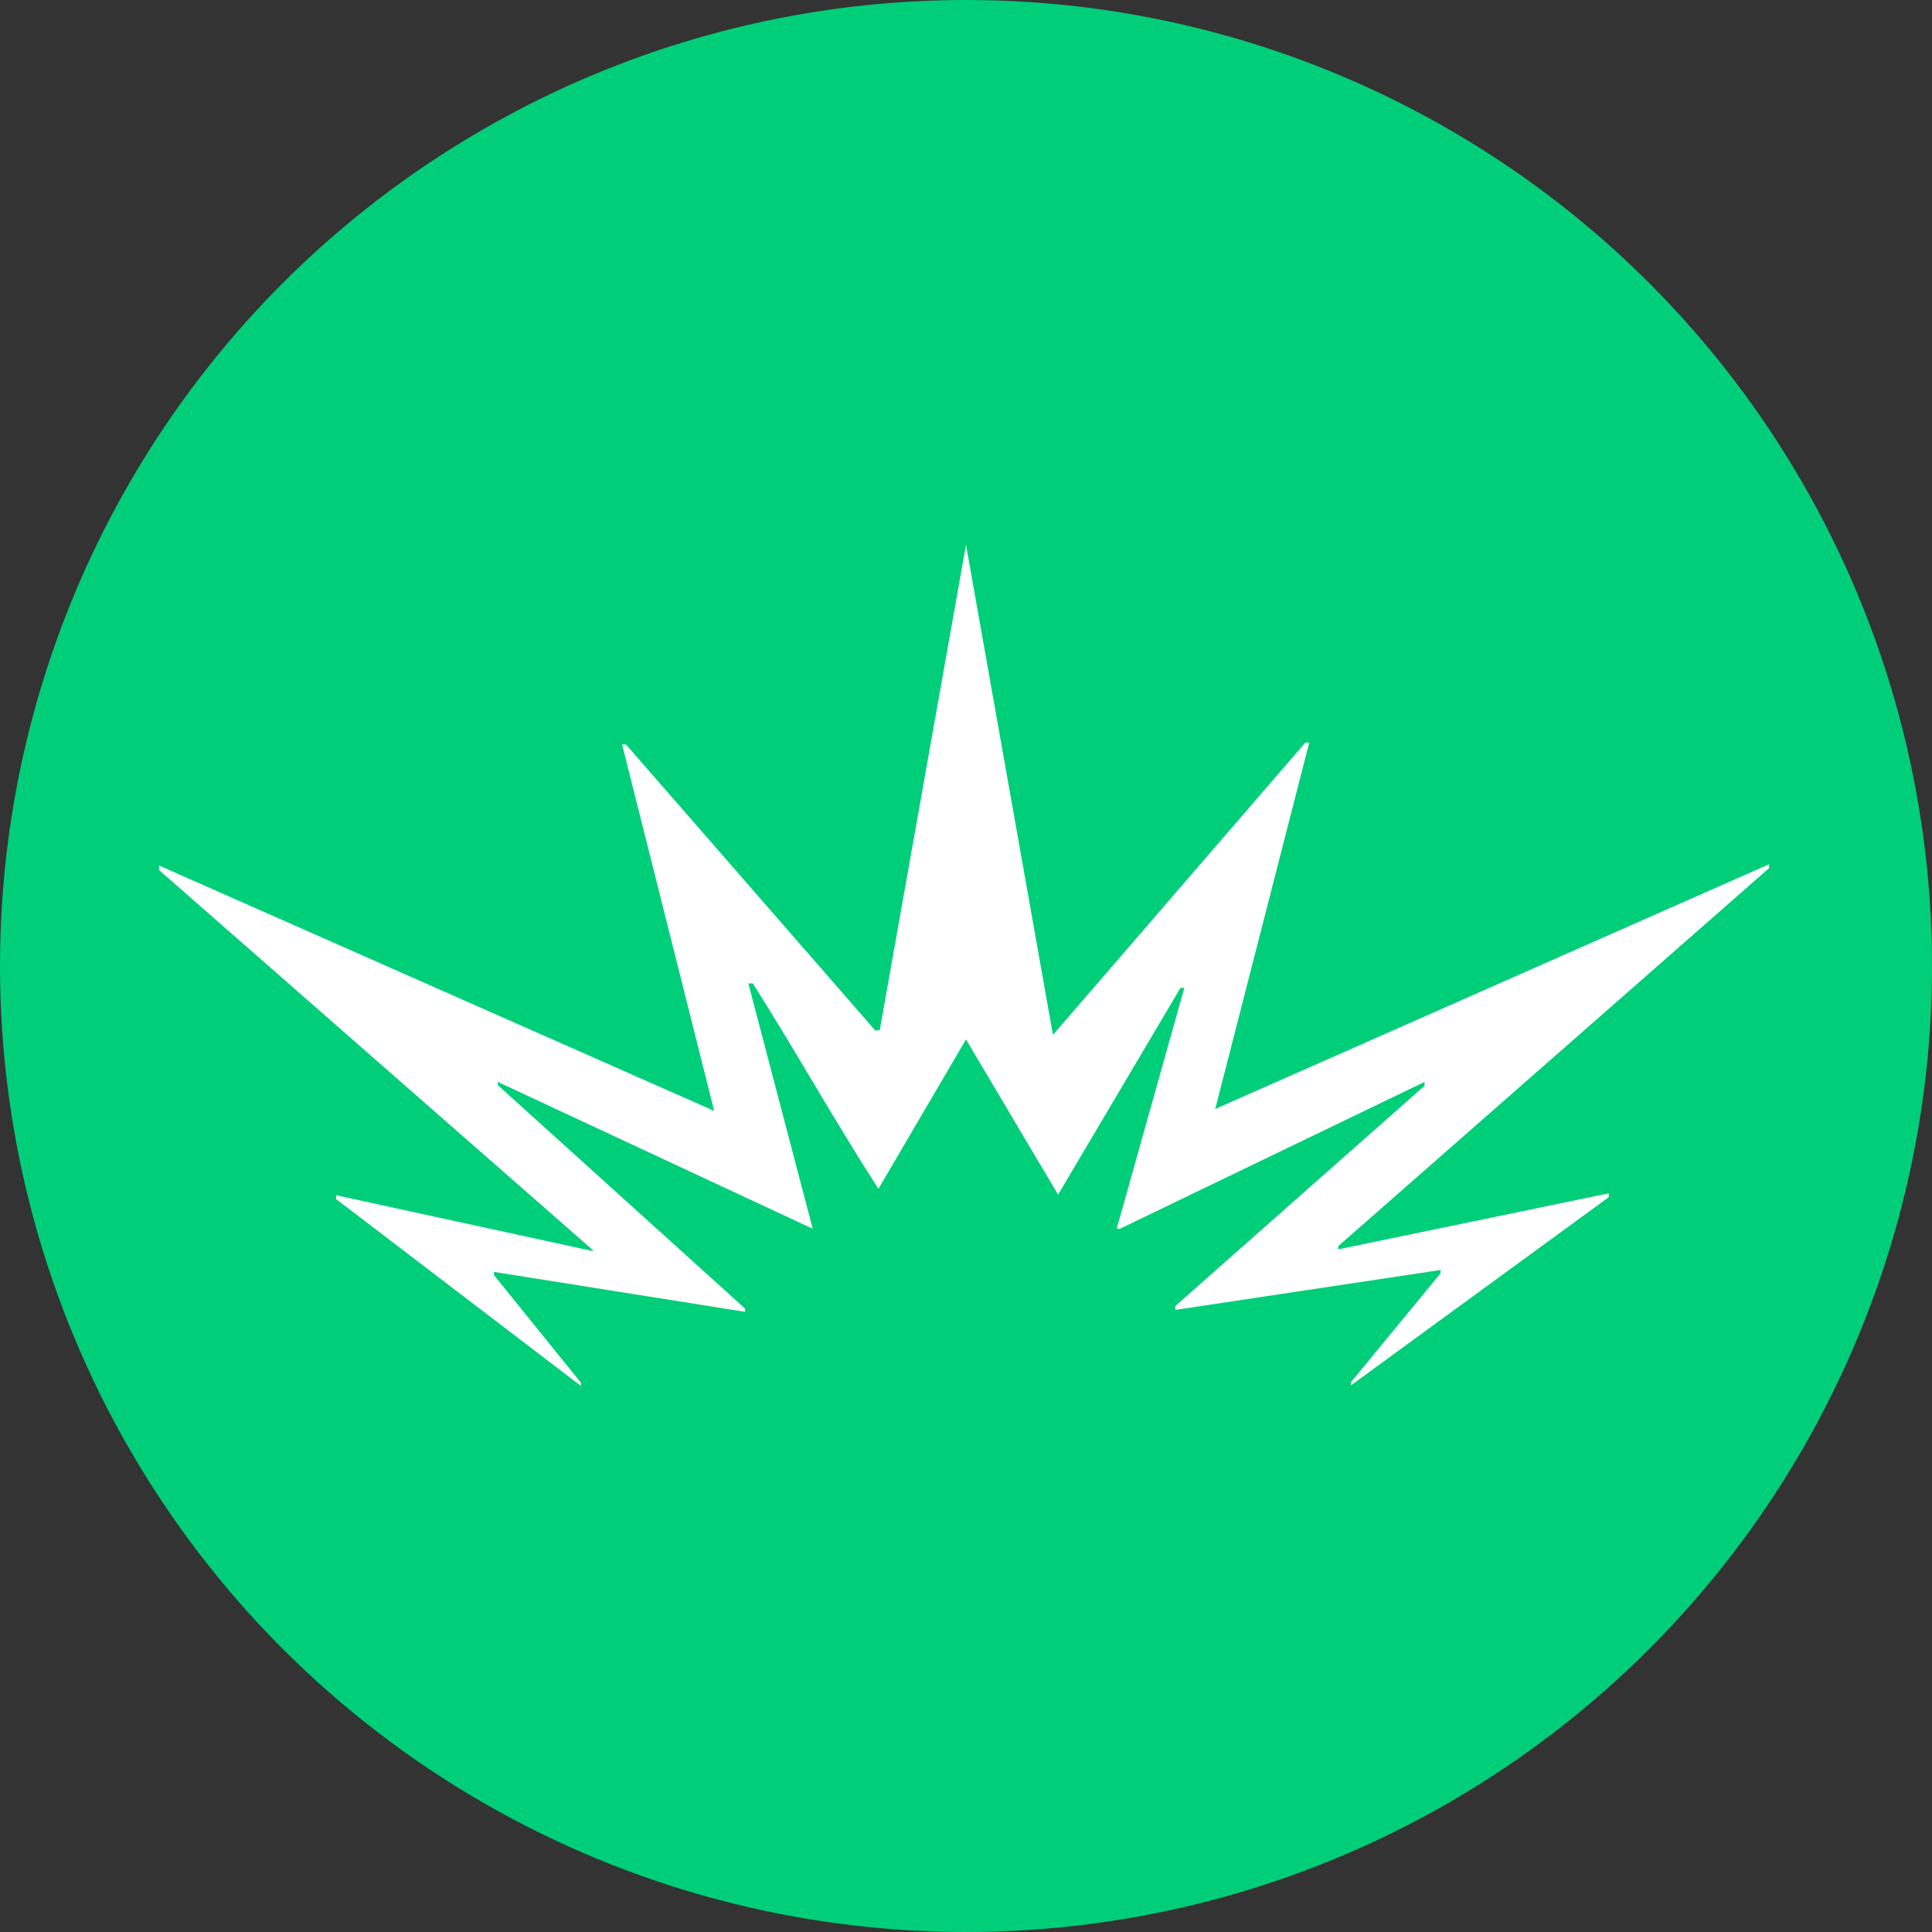 <svg xmlns="http://www.w3.org/2000/svg" viewBox="0 0 30 30"><rect x="0" y="0" width="30" height="30" fill="#333333" stroke="none"/><defs><style>.cls-1{fill:#00ce79;}.cls-2{fill:#fff;}</style></defs><title>antishock</title><g id="Livello_2" data-name="Livello 2"><g id="SFONDO"><circle class="cls-1" cx="15" cy="15" r="15"/></g><g id="ANTISHOCK"><path class="cls-2" d="M9.17,19.38l-6.7-5.87,0-.07,8.62,3.81L9.66,11.56l.06,0L13.59,16l.07,0L15,8.46H15l1.35,7.61,3.92-4.54.06,0-1.46,5.69,8.6-3.8,0,.06-6.69,5.87,0,.05,4.2-.87,0,.06-4,2.92,0-.05,1.39-1.69,0-.05-4.12.62,0-.06,3.87-3.42,0-.06-4.73,2.28-.05,0,1.05-3.74-.06,0-1.9,3.21L15,16.14l-1.36,2.32c-.69-1.07-1.29-2.15-1.95-3.19l-.07,0,1,3.81,0,0L7.73,16.8l0,.05,3.84,3.47,0,.05-3.9-.62,0,.05,1.35,1.67,0,.05-3.8-2.9,0-.06,4,.87Z"/></g></g></svg>